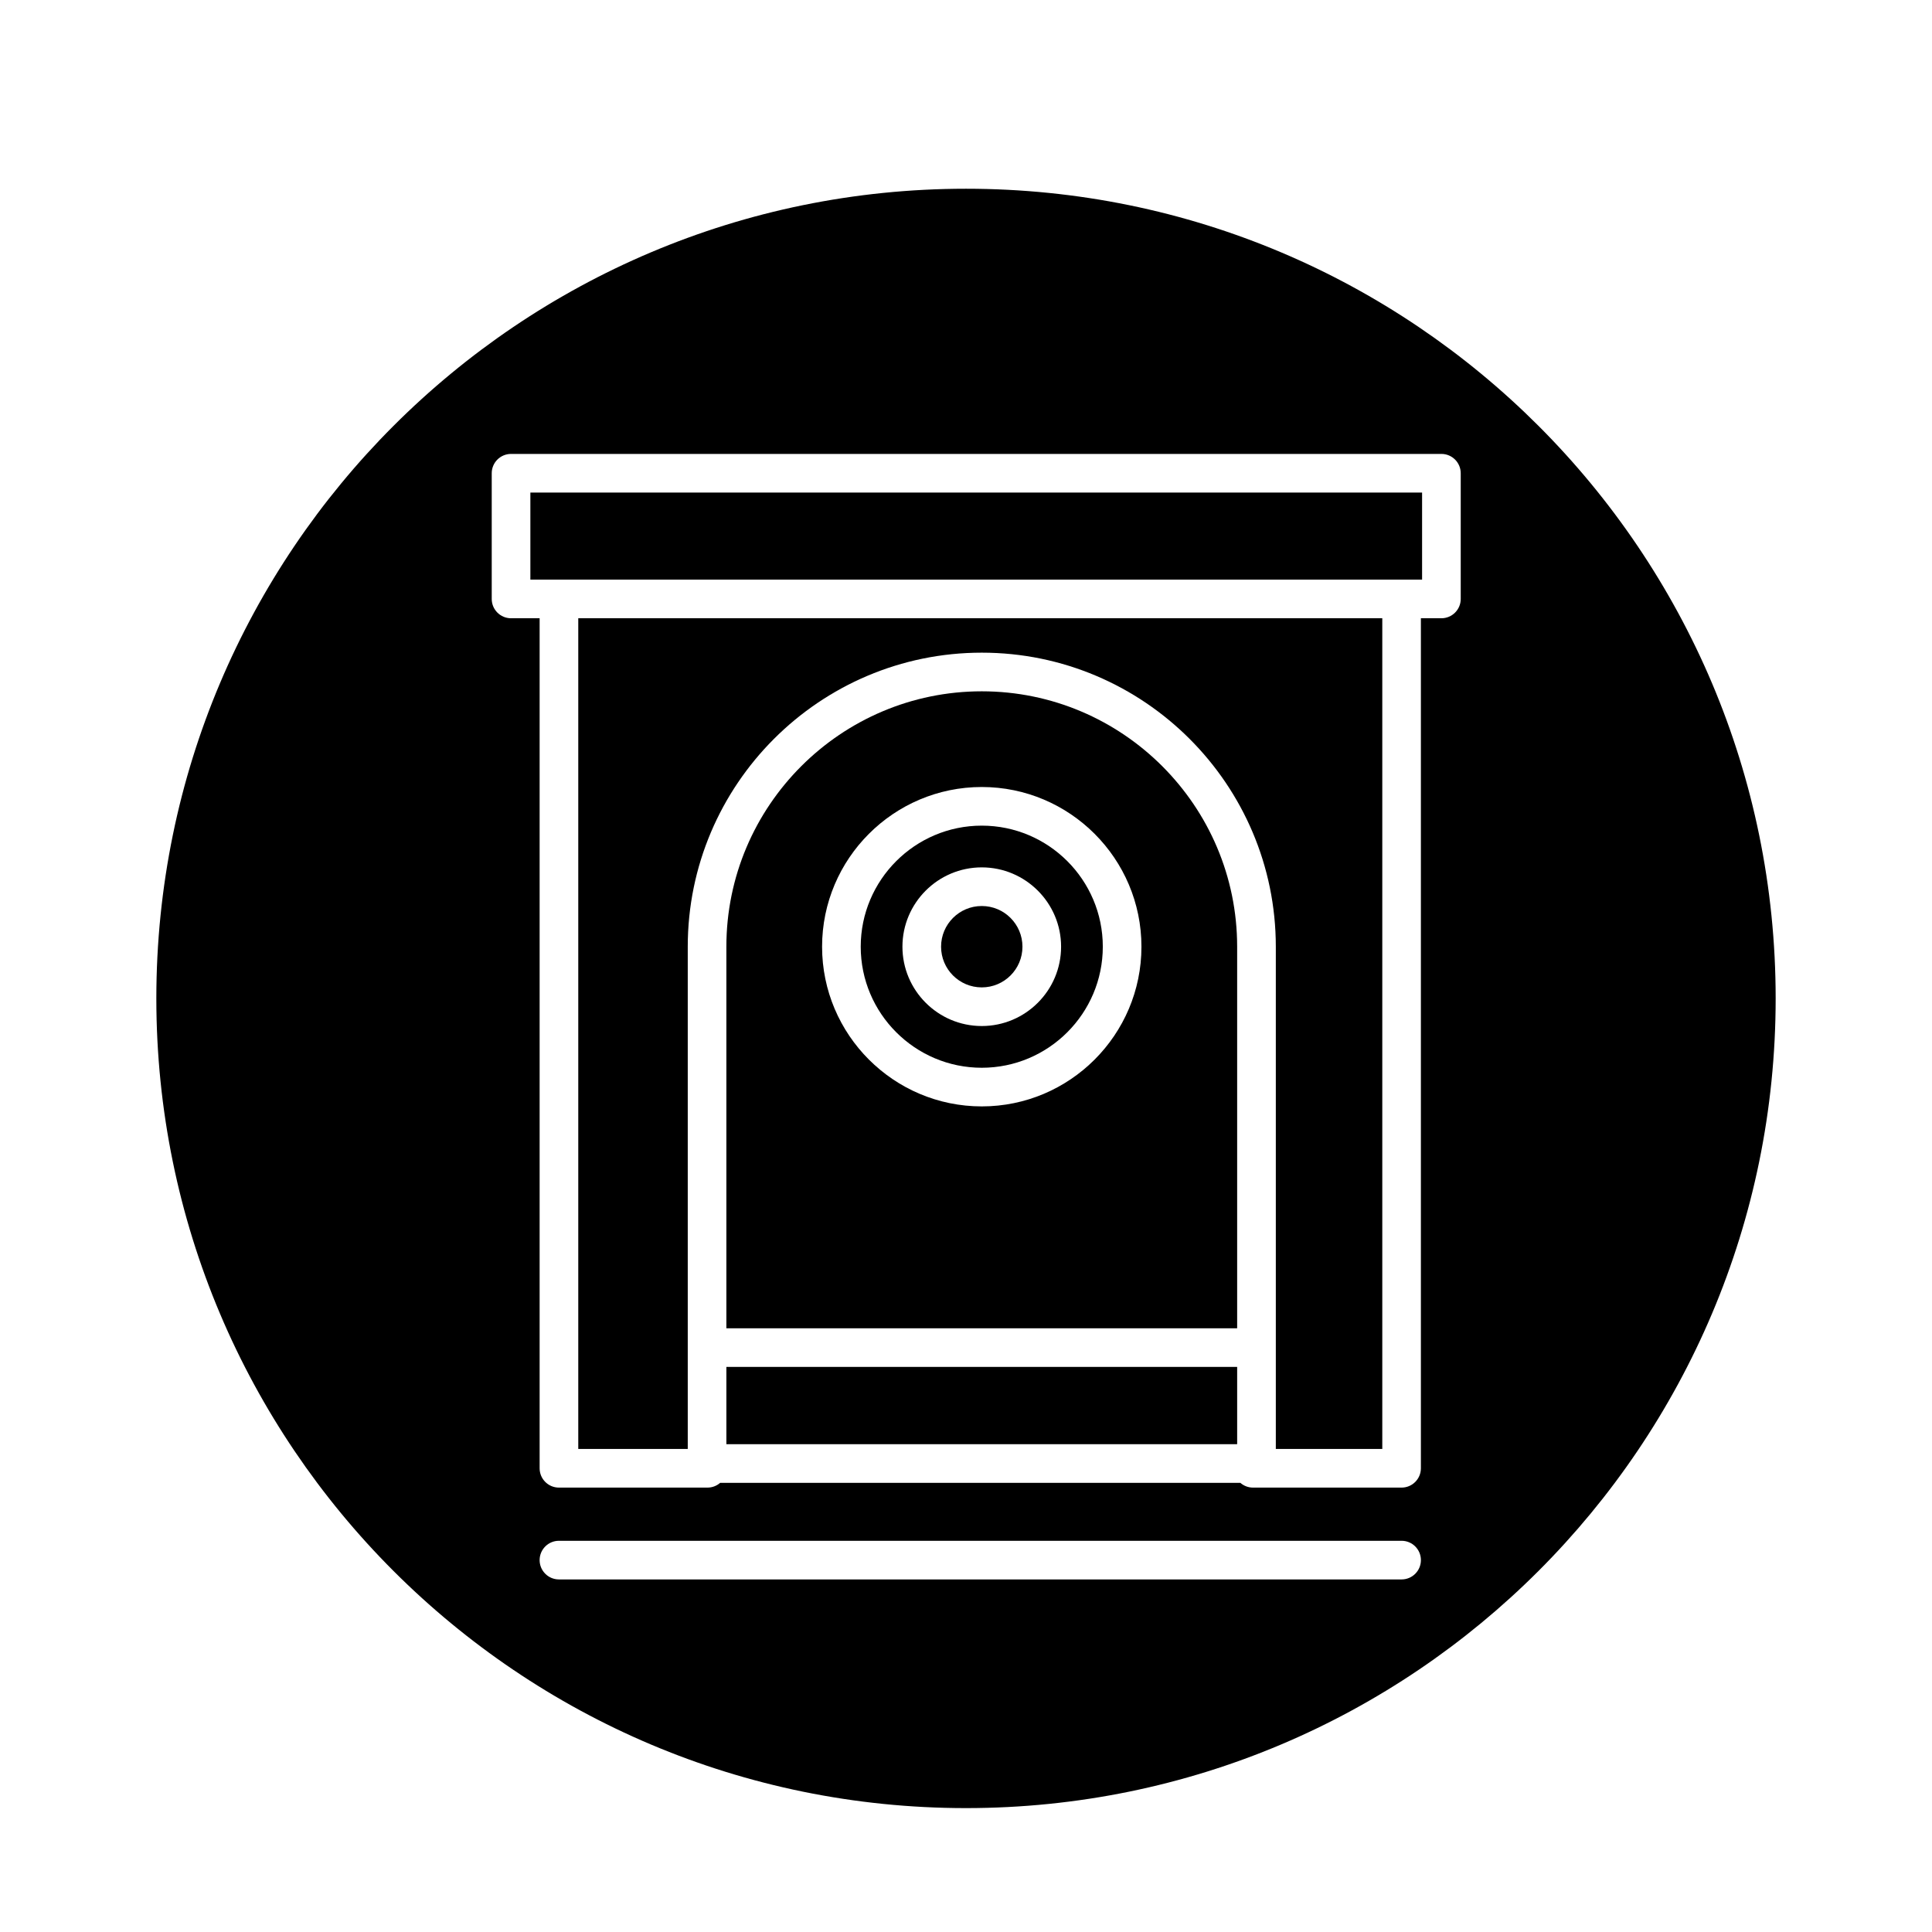 <?xml version="1.0" encoding="utf-8"?>
<!-- Generator: Adobe Illustrator 16.0.0, SVG Export Plug-In . SVG Version: 6.00 Build 0)  -->
<!DOCTYPE svg PUBLIC "-//W3C//DTD SVG 1.1//EN" "http://www.w3.org/Graphics/SVG/1.1/DTD/svg11.dtd">
<svg version="1.1" id="Layer_1" xmlns="http://www.w3.org/2000/svg" xmlns:xlink="http://www.w3.org/1999/xlink" x="0px" y="0px"
	 width="100px" height="100px" viewBox="0 0 100 100" enable-background="new 0 0 100 100" xml:space="preserve">
<g>
	<path d="M50.816,35.782c-7.289,0-13.219,5.93-13.219,13.219v19.75h26.438v-19.75C64.035,41.712,58.105,35.782,50.816,35.782z
		 M50.816,57.267c-4.558,0-8.265-3.708-8.265-8.266s3.708-8.266,8.265-8.266s8.265,3.708,8.265,8.266S55.374,57.267,50.816,57.267z"
		/>
	<path d="M50.816,42.735c-3.455,0-6.265,2.811-6.265,6.266s2.811,6.266,6.265,6.266s6.265-2.811,6.265-6.266
		S54.271,42.735,50.816,42.735z M50.816,53.107c-2.264,0-4.106-1.842-4.106-4.106s1.842-4.106,4.106-4.106s4.106,1.842,4.106,4.106
		S53.08,53.107,50.816,53.107z"/>
	<circle cx="50.816" cy="49.001" r="2.106"/>
	<path d="M50,9.769c-23.146,0-41.908,18.764-41.908,41.91c0,23.145,18.763,41.908,41.908,41.908s41.908-18.764,41.908-41.908
		C91.908,28.532,73.146,9.769,50,9.769z M72.546,81.751H28.931c-0.552,0-1-0.447-1-1s0.448-1,1-1h43.615c0.552,0,1,0.447,1,1
		S73.098,81.751,72.546,81.751z M75.607,31.001c0,0.553-0.448,1-1,1h-1.062v43.997c0,0.553-0.448,1-1,1h-7.687
		c-0.252,0-0.482-0.093-0.658-0.247H37.276c-0.176,0.154-0.406,0.247-0.658,0.247h-7.687c-0.552,0-1-0.447-1-1V32.001h-1.479
		c-0.552,0-1-0.447-1-1v-6.506c0-0.553,0.448-1,1-1h48.155c0.552,0,1,0.447,1,1V31.001z"/>
	<path d="M29.931,74.998h5.667v-5.247v-20.75c0-8.392,6.827-15.219,15.219-15.219s15.219,6.827,15.219,15.219v20.75v5.247h5.511
		V32.001H29.931V74.998z"/>
	<polygon points="27.452,30.001 28.931,30.001 72.546,30.001 73.607,30.001 73.607,25.495 27.452,25.495 	"/>
	<rect x="37.597" y="70.751" width="26.438" height="4"/>
</g>
</svg>
